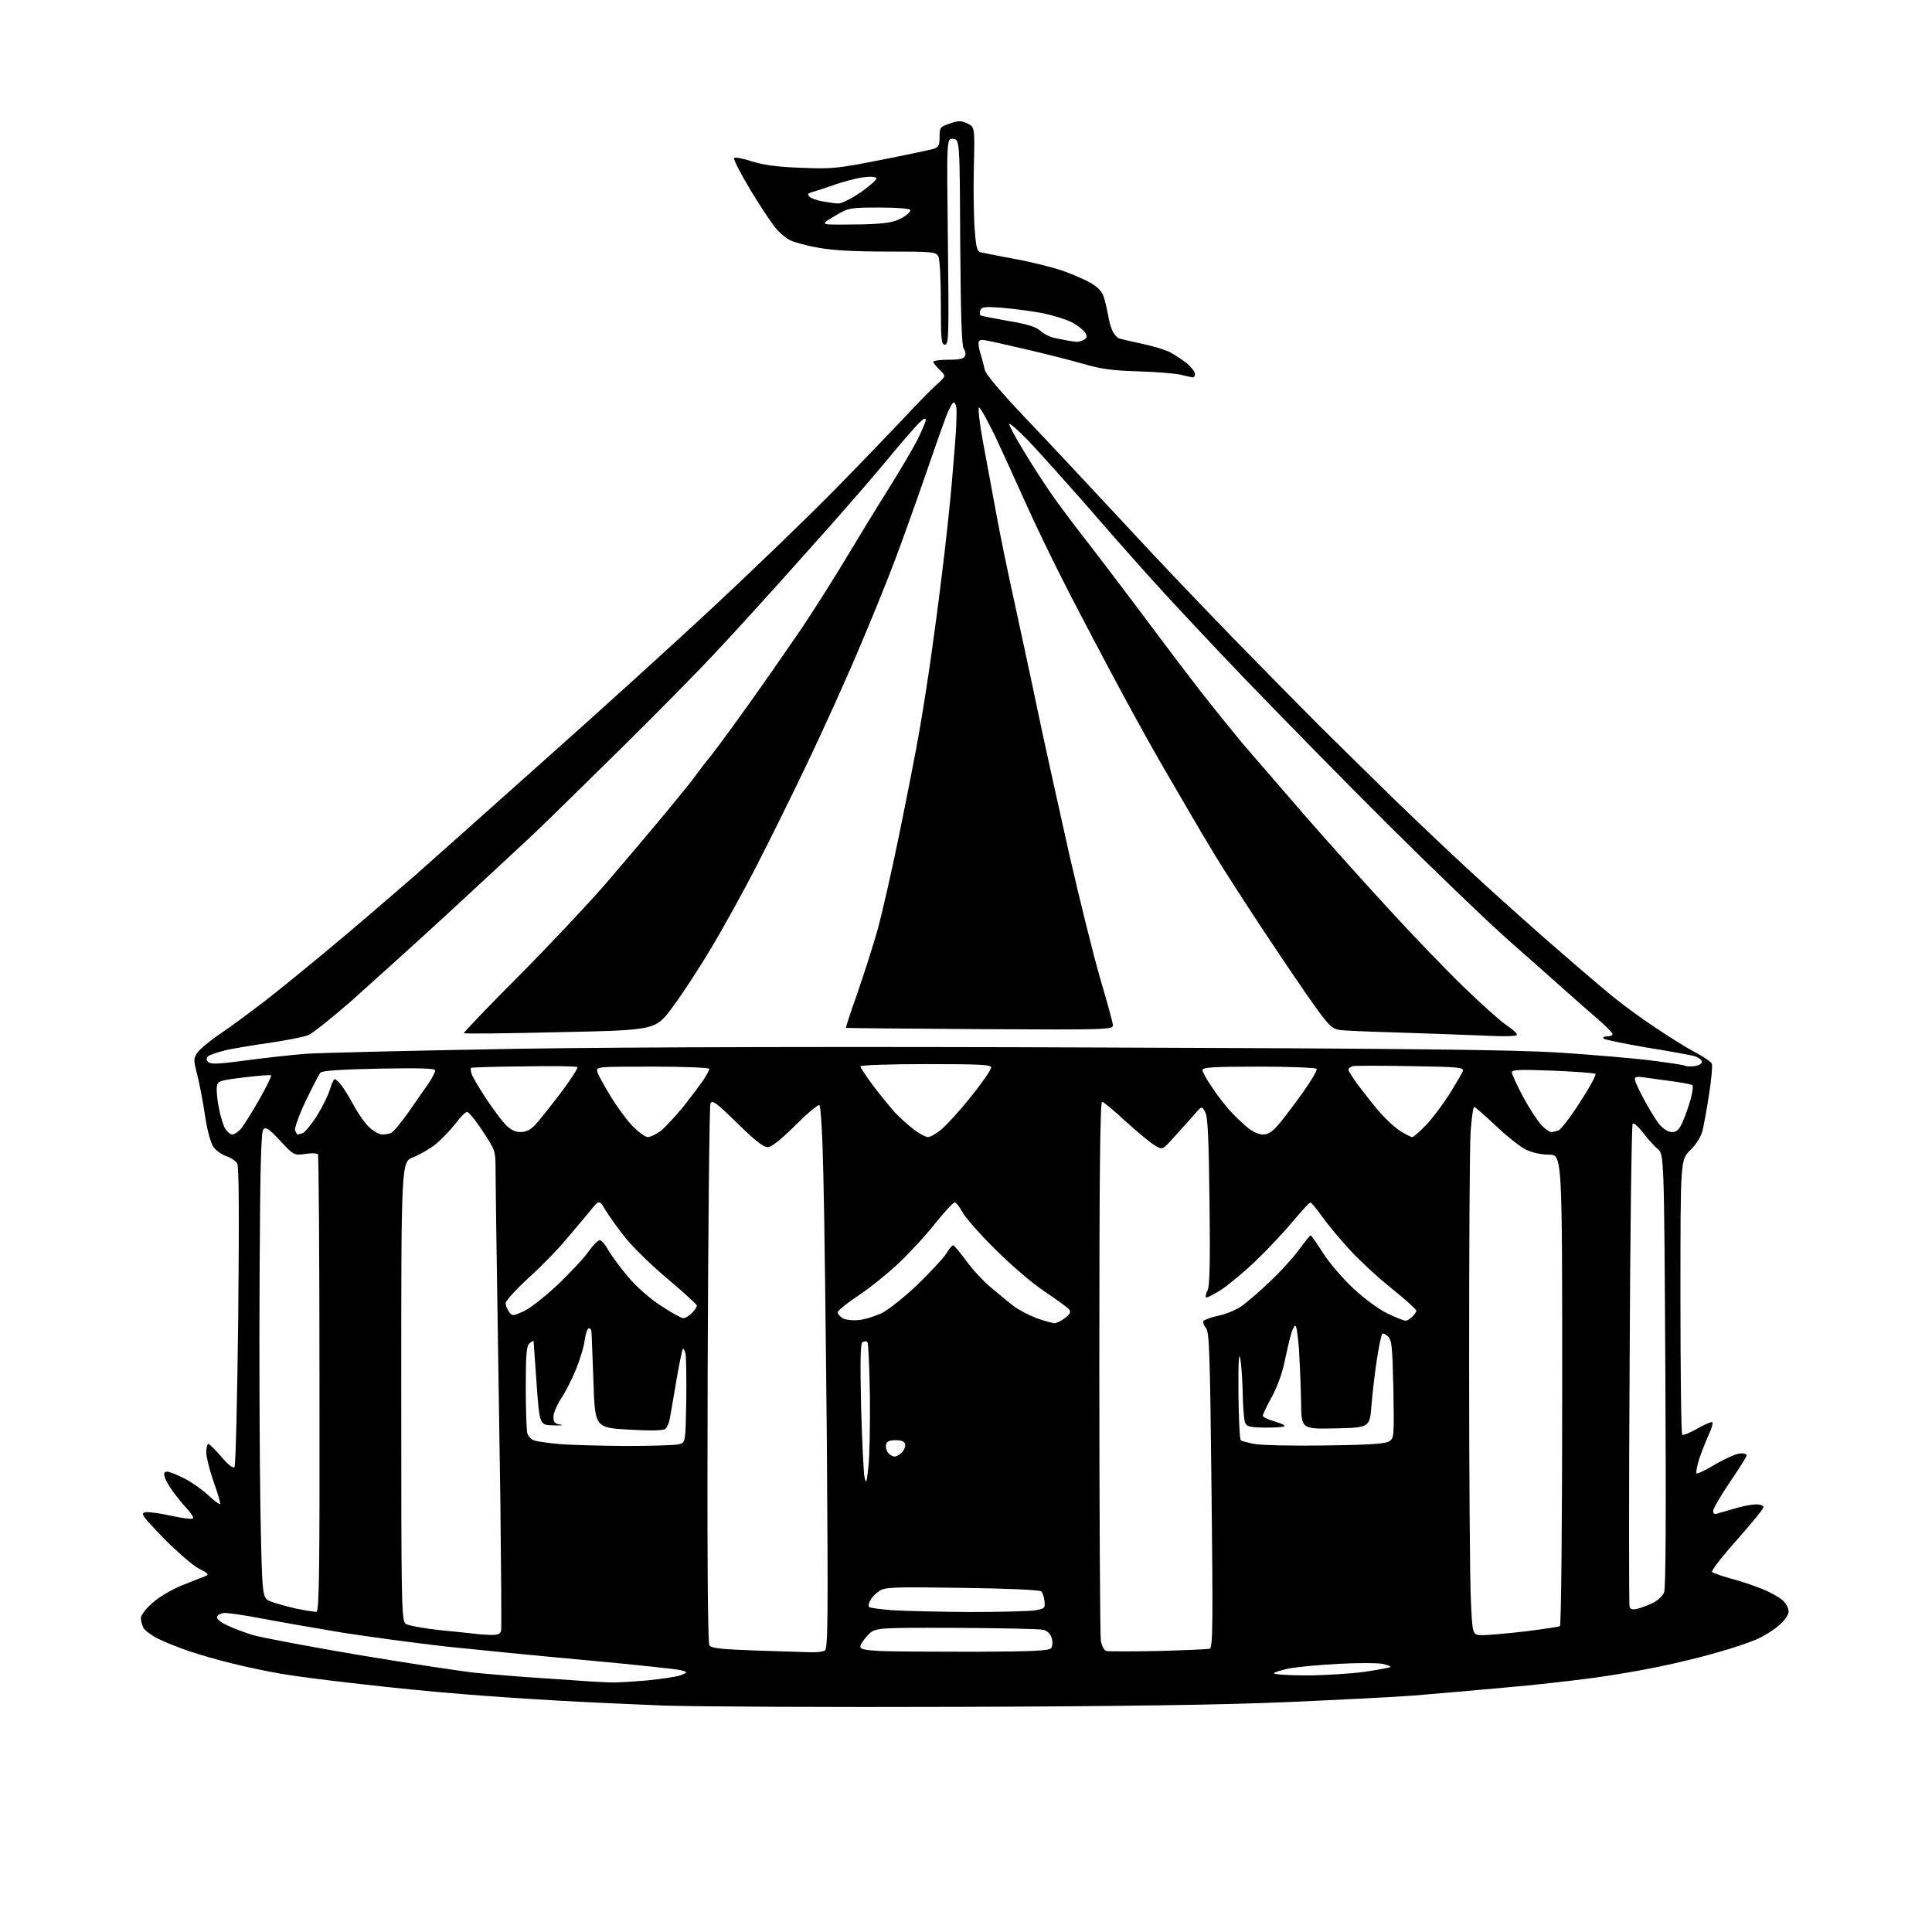 <?xml version="1.0" encoding="UTF-8" standalone="no"?>
<svg 
  version="1.1" 
  xmlns="http://www.w3.org/2000/svg" 
  xmlns:xlink="http://www.w3.org/1999/xlink" 
  xmlns:svg="http://www.w3.org/2000/svg"
  xmlns:rdf="http://www.w3.org/1999/02/22-rdf-syntax-ns#"
  xmlns:cc="http://creativecommons.org/ns#"
  xmlns:dc="http://purl.org/dc/elements/1.1/"
  viewBox="0 0 768 768"
  width="768"
  height="768"
>
<style>svg {background-color: white; }</style>"
<path stroke="none" fill="black" fill-rule="evenodd" d="M381.5,678.5C329.8,678.7 276.9,678.4 264.0,678.0C251.1,677.5 231.9,676.6 221.5,676.0C211.1,675.4 193.9,674.3 183.5,673.4C173.1,672.6 154.8,670.8 143.0,669.4C131.2,668.1 117.2,666.3 112.0,665.4C106.8,664.5 98.0,662.7 92.5,661.3C87.0,660.0 79.1,657.7 75.0,656.3C70.9,654.9 65.4,652.7 62.8,651.4C60.2,650.1 57.6,648.1 57.0,647.1C56.5,646.0 56.0,644.2 56.0,643.2C56.0,642.1 58.0,639.4 60.6,637.2C63.1,634.9 68.4,631.8 72.3,630.2C76.3,628.6 80.4,627.0 81.5,626.6C83.2,625.9 82.9,625.5 79.0,623.5C76.5,622.2 70.3,616.8 65.0,611.4C56.2,602.3 55.7,601.5 58.0,601.1C59.4,601.0 64.0,601.6 68.3,602.6C72.5,603.5 76.3,604.0 76.7,603.6C77.1,603.3 76.0,601.5 74.3,599.7C72.7,598.0 70.2,594.9 68.8,593.0C67.4,591.1 65.9,588.5 65.5,587.2C65.0,585.6 65.3,585.0 66.5,585.0C67.3,585.0 70.3,586.2 73.1,587.6C75.9,589.0 80.2,592.0 82.6,594.2C85.0,596.5 87.2,598.1 87.5,597.9C87.7,597.6 86.6,593.6 84.9,589.0C83.3,584.4 82.0,579.1 82.0,577.3C82.0,575.5 82.4,574.0 82.8,574.0C83.3,574.0 85.6,576.3 88.0,579.1C90.5,582.1 92.6,583.8 93.2,583.2C93.7,582.7 94.3,556.4 94.7,523.4C95.1,483.3 95.0,463.8 94.3,462.5C93.7,461.5 91.8,460.2 90.0,459.6C88.2,459.0 85.9,457.4 84.9,456.0C83.8,454.5 82.4,449.5 81.5,443.5C80.7,438.0 79.3,430.7 78.4,427.2C76.9,421.5 76.9,420.8 78.4,418.5C79.3,417.2 83.3,413.8 87.3,411.1C91.4,408.4 100.0,402.0 106.6,396.9C113.1,391.8 126.8,380.6 137.0,372.0C147.2,363.4 159.8,352.5 165.1,347.9C170.3,343.3 193.0,323.1 215.5,303.0C238.1,282.9 269.1,254.8 284.5,240.4C299.9,226.0 321.1,205.6 331.6,194.9C342.1,184.2 354.6,171.2 359.5,166.0C364.3,160.8 370.1,154.9 372.2,153.0C376.1,149.5 376.1,149.5 373.6,147.1C372.2,145.7 371.0,144.3 371.0,143.8C371.0,143.4 373.7,143.0 377.0,143.0C381.5,143.0 383.2,142.6 383.6,141.5C384.0,140.7 383.7,139.4 383.1,138.6C382.3,137.6 381.9,125.3 381.7,96.4C381.5,55.5 381.5,55.5 378.9,55.2C376.3,54.9 376.3,54.9 376.8,95.9C377.2,133.6 377.2,137.0 375.6,137.0C374.2,137.0 374.0,135.1 374.0,120.4C374.0,110.9 373.6,103.0 373.0,101.9C372.0,100.1 370.7,100.0 352.6,100.0C339.1,100.0 330.7,99.5 324.9,98.4C320.3,97.6 315.5,96.2 314.1,95.5C312.6,94.8 310.3,92.9 308.9,91.3C307.4,89.8 302.8,82.9 298.6,76.0C294.5,69.2 291.4,63.2 291.8,62.8C292.2,62.4 295.5,63.0 299.0,64.2C303.7,65.6 309.2,66.4 318.5,66.7C330.6,67.2 332.9,67.0 350.0,63.6C360.2,61.6 369.6,59.6 371.0,59.2C373.1,58.6 373.5,57.8 373.5,54.5C373.5,50.7 373.7,50.4 377.6,49.1C381.0,47.9 382.0,47.9 384.6,49.1C387.5,50.5 387.5,50.5 387.1,67.1C386.9,76.1 387.1,87.3 387.5,91.8C388.1,99.1 388.4,100.1 390.4,100.4C391.5,100.7 397.5,101.8 403.7,103.0C409.8,104.1 418.1,106.2 422.1,107.5C426.0,108.9 431.2,111.1 433.6,112.5C436.5,114.2 438.2,116.0 438.8,118.2C439.4,120.0 440.1,123.2 440.5,125.3C440.8,127.5 441.6,130.2 442.2,131.5C442.8,132.8 443.9,134.1 444.8,134.5C445.6,134.8 449.7,135.7 453.8,136.6C458.0,137.5 463.1,139.0 465.1,140.0C467.1,141.1 470.1,143.1 471.9,144.5C473.6,146.0 475.0,147.8 475.0,148.6C475.0,149.4 474.7,150.0 474.2,150.0C473.8,150.0 471.5,149.5 469.1,148.9C466.6,148.4 459.0,147.8 452.1,147.6C442.1,147.3 437.6,146.7 430.5,144.6C425.6,143.2 415.4,140.6 408.0,138.9C400.6,137.2 393.3,135.5 391.8,135.3C389.6,134.9 389.0,135.2 389.0,136.6C389.0,137.6 389.4,139.7 390.0,141.4C390.5,143.1 391.2,145.7 391.5,147.1C391.8,148.7 397.9,155.9 407.1,165.6C415.5,174.4 432.9,193.0 445.9,207.0C458.8,221.0 479.4,242.6 491.5,255.0C503.6,267.4 518.4,282.4 524.5,288.5C530.5,294.5 544.1,307.8 554.5,318.0C565.0,328.2 580.7,343.0 589.5,351.0C598.3,359.0 612.1,371.4 620.3,378.4C628.4,385.5 638.1,393.7 641.8,396.7C645.5,399.7 653.0,405.2 658.5,408.8C664.0,412.5 671.1,416.9 674.2,418.5C677.4,420.2 680.2,422.1 680.5,422.9C680.8,423.7 680.3,429.1 679.4,434.9C678.5,440.7 677.3,447.3 676.8,449.4C676.2,451.8 674.3,454.9 671.9,457.2C668.0,461.1 668.0,461.1 668.0,515.4C668.0,545.2 668.3,570.0 668.7,570.3C669.0,570.7 671.7,569.6 674.7,567.9C677.7,566.2 680.4,565.0 680.7,565.4C681.0,565.7 680.4,567.9 679.3,570.2C678.2,572.6 676.5,576.9 675.5,579.8C674.6,582.7 674.1,585.4 674.4,585.7C674.7,586.0 678.0,584.4 681.7,582.2C685.4,580.0 689.9,578.0 691.5,577.8C693.3,577.6 694.4,578.0 694.3,578.6C694.2,579.3 691.1,584.1 687.5,589.4C683.9,594.7 681.0,599.8 681.0,600.6C681.0,601.8 681.6,602.1 683.2,601.5C684.5,601.1 687.7,600.2 690.5,599.4C693.2,598.6 696.7,598.0 698.2,598.0C699.7,598.0 701.0,598.5 701.0,599.1C701.0,599.8 696.2,605.6 690.4,612.2C684.5,618.8 680.1,624.5 680.6,624.9C681.1,625.3 684.4,626.5 688.0,627.5C691.6,628.4 697.2,630.3 700.4,631.6C703.7,632.9 707.4,635.0 708.7,636.2C710.0,637.4 711.0,639.3 711.0,640.6C711.0,641.9 709.5,644.1 707.3,646.0C705.3,647.8 701.2,650.4 698.2,651.7C695.2,653.0 688.1,655.4 682.2,657.0C676.4,658.7 666.5,661.1 660.1,662.4C653.7,663.8 642.0,665.8 634.0,666.9C626.0,668.0 609.6,669.9 597.5,670.9C585.4,672.0 569.4,673.4 562.0,674.0C554.6,674.6 532.1,675.7 512.0,676.6C487.1,677.7 445.5,678.3 381.5,678.5zM242.5,668.8C244.7,668.9 251.3,668.5 257.2,668.0C263.1,667.4 269.2,666.5 270.7,665.9C273.5,664.7 273.5,664.7 270.5,663.9C268.9,663.5 252.2,661.7 233.5,660.0C214.8,658.3 189.4,655.8 177.1,654.5C164.8,653.1 146.4,650.6 136.1,649.0C125.9,647.3 111.5,644.8 104.2,643.4C96.9,642.0 89.9,641.0 88.8,641.2C87.6,641.4 86.5,642.0 86.3,642.7C86.0,643.4 87.6,644.8 89.7,645.8C91.8,646.9 96.5,648.7 100.3,649.9C104.0,651.0 123.3,654.6 143.3,658.0C163.2,661.3 183.6,664.4 188.5,664.9C193.4,665.4 204.9,666.4 214.0,667.0C223.1,667.6 232.3,668.2 234.5,668.4C236.7,668.5 240.3,668.7 242.5,668.8zM519.2,666.0C526.5,666.0 536.9,665.3 542.3,664.6C547.7,663.8 552.4,662.9 552.7,662.7C553.0,662.4 551.5,661.8 549.5,661.4C547.4,661.0 539.6,661.0 532.1,661.4C524.6,661.8 515.9,662.6 512.7,663.2C509.5,663.8 506.7,664.7 506.4,665.1C506.1,665.6 511.9,666.0 519.2,666.0zM322.0,656.8C324.5,656.9 327.1,656.6 327.9,656.1C329.1,655.3 329.2,643.3 328.7,574.8C328.3,530.7 327.7,482.2 327.3,467.2C327.0,452.0 326.3,439.7 325.7,439.3C325.2,439.0 320.9,442.6 316.1,447.4C310.1,453.3 306.7,456.0 305.1,456.0C303.4,456.0 299.8,453.1 293.0,446.4C284.7,438.3 283.1,437.1 282.4,438.7C282.0,439.7 281.5,488.2 281.3,546.5C281.1,613.9 281.3,653.0 282.0,654.0C282.7,655.2 286.4,655.6 300.2,656.1C309.7,656.4 319.5,656.7 322.0,656.8zM387.3,656.6C411.3,656.5 417.2,656.2 417.9,655.1C418.4,654.4 418.5,652.6 418.1,651.2C417.6,649.6 416.4,648.3 414.9,647.9C413.6,647.5 397.9,647.2 380.2,647.1C347.8,647.0 347.8,647.0 344.9,650.1C343.3,651.8 342.0,653.8 342.0,654.6C342.0,655.6 344.1,656.0 349.8,656.3C354.0,656.5 370.9,656.6 387.3,656.6zM460.5,656.3C470.9,656.0 480.1,655.6 480.9,655.4C482.1,655.0 482.2,645.8 481.6,592.3C481.0,537.4 480.7,529.4 479.4,527.9C478.5,526.9 478.1,525.7 478.4,525.1C478.8,524.6 481.5,523.6 484.4,523.0C487.4,522.4 491.6,520.6 493.7,519.1C495.8,517.6 500.9,513.2 505.0,509.3C509.1,505.4 514.3,499.7 516.5,496.6C518.7,493.6 520.7,491.1 521.0,491.1C521.3,491.1 523.5,494.3 526.0,498.2C528.5,502.1 533.9,508.4 538.0,512.2C542.3,516.2 548.1,520.5 551.5,522.1C554.8,523.7 558.0,525.0 558.7,525.0C559.3,525.0 560.6,524.3 561.4,523.4C562.3,522.6 563.0,521.5 563.0,521.0C563.0,520.5 558.8,516.7 553.6,512.5C548.4,508.4 540.9,501.5 536.9,497.2C533.0,493.0 527.9,486.9 525.7,483.8C523.4,480.6 521.3,478.0 520.9,478.0C520.5,478.0 517.5,481.3 514.2,485.2C510.9,489.2 504.4,496.2 499.7,500.7C495.1,505.2 488.7,510.5 485.6,512.6C482.5,514.6 479.7,516.0 479.4,515.7C479.1,515.4 479.4,514.2 480.0,513.0C480.9,511.4 481.1,501.8 480.8,477.6C480.5,452.0 480.1,443.9 479.1,442.1C477.7,439.6 477.7,439.6 474.7,443.1C473.1,445.0 469.5,448.9 466.9,451.8C462.1,457.2 462.1,457.2 459.0,455.3C457.3,454.3 452.2,450.0 447.5,445.8C442.9,441.5 438.7,438.0 438.1,438.0C437.3,438.0 437.0,468.1 437.0,543.2C437.0,601.1 437.3,650.2 437.6,652.2C438.0,654.4 438.9,656.1 439.9,656.3C440.8,656.5 450.1,656.5 460.5,656.3zM194.6,649.9C197.8,650.0 198.9,649.6 199.2,648.2C199.4,647.3 199.2,624.0 198.9,596.5C198.5,569.0 197.9,530.3 197.6,510.5C197.3,490.7 197.0,470.7 197.0,466.0C197.0,457.4 197.0,457.4 191.9,449.7C189.2,445.5 186.3,442.0 185.7,442.0C185.0,442.0 183.0,444.1 181.1,446.6C179.2,449.1 175.7,452.7 173.4,454.7C171.0,456.6 166.9,459.0 164.3,460.0C159.5,461.8 159.5,461.8 159.5,553.0C159.5,639.3 159.6,644.2 161.3,645.5C162.3,646.2 168.3,647.3 174.8,648.0C181.2,648.6 187.4,649.3 188.5,649.4C189.6,649.6 192.4,649.8 194.6,649.9zM589.4,650.0C591.7,650.0 599.3,649.3 606.4,648.5C613.5,647.6 619.7,646.7 620.1,646.4C620.6,646.1 621.0,603.8 621.0,552.4C621.0,459.0 621.0,459.0 615.8,459.0C612.6,459.0 609.1,458.2 606.6,457.0C604.3,455.9 598.9,451.6 594.6,447.5C590.2,443.4 586.4,440.0 586.0,440.0C585.6,440.0 585.0,444.4 584.6,449.8C584.2,455.3 584.0,496.3 584.0,541.1C584.0,585.9 584.3,628.7 584.7,636.2C585.3,650.0 585.3,650.0 589.4,650.0zM125.8,640.7C126.9,640.5 127.1,624.5 127.0,550.1C127.0,500.4 126.7,459.3 126.4,458.9C126.1,458.4 123.9,458.3 121.4,458.7C116.9,459.3 116.8,459.3 111.4,453.5C107.1,448.8 105.7,447.9 104.7,448.9C103.8,449.8 103.4,463.2 103.2,506.3C103.0,537.2 103.2,578.9 103.5,598.9C104.2,635.2 104.2,635.2 107.4,636.5C109.2,637.3 113.7,638.5 117.5,639.4C121.4,640.2 125.1,640.8 125.8,640.7zM385.0,640.8C396.8,640.8 408.5,640.5 411.0,640.2C415.3,639.5 415.5,639.3 415.2,636.5C415.0,634.8 414.5,633.1 413.9,632.6C413.4,632.0 399.4,631.4 382.5,631.2C355.5,630.8 351.8,630.9 349.6,632.4C348.2,633.3 346.6,634.9 346.0,636.1C345.3,637.2 345.1,638.5 345.5,638.8C345.8,639.2 350.0,639.7 354.8,640.1C359.6,640.4 373.2,640.7 385.0,640.8zM650.9,639.5C652.3,639.2 655.1,638.1 657.0,637.2C658.9,636.3 661.0,634.4 661.5,633.0C662.2,631.4 662.3,600.7 662.0,544.7C661.5,458.8 661.5,458.8 658.9,456.7C657.5,455.5 654.9,452.6 653.1,450.2C651.2,447.8 649.4,446.2 649.0,446.7C648.6,447.1 648.0,490.2 647.8,542.5C647.5,594.8 647.5,638.1 647.8,638.8C648.1,639.7 649.1,640.0 650.9,639.5zM345.2,583.0C345.7,578.9 345.9,566.2 345.8,554.8C345.6,543.5 345.2,533.9 344.8,533.5C344.4,533.1 343.6,533.1 342.9,533.5C342.0,534.1 341.9,540.3 342.3,559.4C342.7,573.2 343.3,585.9 343.7,587.5C344.3,590.0 344.6,589.2 345.2,583.0zM355.6,579.0C356.3,579.0 357.6,578.3 358.5,577.4C359.4,576.5 360.0,575.0 359.8,574.1C359.6,573.0 358.4,572.5 356.0,572.5C353.5,572.5 352.4,573.0 352.2,574.3C352.0,575.3 352.4,576.7 353.0,577.5C353.7,578.3 354.8,579.0 355.6,579.0zM248.5,574.8C258.9,574.8 268.6,574.5 270.0,574.1C272.5,573.4 272.5,573.4 272.8,557.0C272.9,547.9 272.8,539.4 272.5,538.1C272.2,536.8 271.7,536.0 271.4,536.2C271.2,536.5 270.0,542.1 268.9,548.6C267.8,555.2 266.6,562.0 266.3,563.7C266.0,565.5 265.2,567.4 264.5,568.0C263.6,568.7 258.8,568.8 249.9,568.3C236.5,567.5 236.5,567.5 235.9,549.0C235.5,538.8 235.2,529.9 235.1,529.2C235.1,528.6 234.6,528.0 234.1,528.0C233.5,528.0 232.8,530.1 232.4,532.8C232.1,535.4 230.5,540.6 228.9,544.5C227.3,548.4 224.7,553.5 223.0,556.0C221.4,558.5 220.0,561.7 220.0,563.2C220.0,565.3 220.5,566.0 222.8,566.3C224.3,566.6 223.0,566.7 220.0,566.6C214.5,566.5 214.5,566.5 213.3,550.0C212.7,540.9 212.1,533.3 212.1,533.1C212.0,532.9 211.3,533.3 210.5,534.0C209.3,535.0 209.0,538.2 209.0,551.4C209.0,560.2 209.3,568.5 209.6,569.7C209.9,570.9 211.2,572.2 212.3,572.6C213.5,573.0 217.8,573.6 222.0,574.0C226.1,574.4 238.1,574.7 248.5,574.8zM526.5,574.6C542.6,574.4 550.2,574.0 551.9,573.1C554.2,571.8 554.2,571.8 553.9,552.4C553.5,535.7 553.3,532.8 551.8,531.3C550.8,530.4 549.8,529.9 549.5,530.2C549.1,530.5 548.2,534.9 547.4,540.0C546.6,545.1 545.6,553.4 545.2,558.4C544.5,567.5 544.5,567.5 530.9,567.8C517.3,568.1 517.3,568.1 517.2,557.3C517.1,551.3 516.7,542.1 516.4,536.8C516.0,531.4 515.4,527.0 514.9,527.0C514.5,527.0 513.6,528.7 513.1,530.8C512.5,532.8 511.4,537.8 510.5,541.9C509.7,546.0 507.4,552.0 505.5,555.4C503.6,558.9 502.0,562.2 502.0,562.7C502.0,563.3 504.0,564.3 506.5,565.0C508.9,565.7 510.8,566.5 510.6,566.9C510.3,567.3 506.9,567.5 502.9,567.5C496.7,567.4 495.5,567.1 494.9,565.4C494.5,564.4 494.1,559.2 494.0,554.0C493.9,548.8 493.5,542.5 493.0,540.0C492.5,537.0 492.2,541.5 492.3,553.7C492.4,563.7 492.8,572.1 493.2,572.5C493.5,572.8 496.0,573.5 498.7,574.0C501.3,574.5 513.9,574.8 526.5,574.6zM419.1,526.0C420.0,526.0 421.9,525.1 423.4,523.9C425.5,522.3 425.8,521.5 424.9,520.4C424.3,519.7 419.9,516.5 415.1,513.3C410.2,510.0 401.9,502.9 395.5,496.5C389.4,490.5 383.6,483.8 382.5,481.7C381.4,479.7 380.1,478.0 379.5,478.0C378.9,478.0 375.6,481.6 372.1,485.9C368.7,490.3 362.2,497.4 357.7,501.7C353.2,506.0 345.8,512.0 341.2,515.0C336.7,518.0 333.0,521.0 333.0,521.7C333.0,522.4 334.0,523.4 335.1,524.1C336.3,524.7 339.2,525.0 341.6,524.7C343.9,524.5 347.9,523.2 350.5,522.0C353.1,520.7 359.4,515.7 364.6,510.8C369.7,505.8 374.9,500.3 376.1,498.4C377.2,496.5 378.5,495.0 378.9,495.0C379.2,495.0 381.5,497.7 383.9,500.9C386.2,504.2 390.7,509.1 393.8,511.7C397.0,514.4 401.1,517.8 403.1,519.3C405.1,520.8 409.2,522.9 412.1,524.0C415.1,525.1 418.2,525.9 419.1,526.0zM271.6,524.0C272.4,524.0 273.9,523.1 275.0,522.0C276.1,520.9 277.0,519.6 277.0,519.0C277.0,518.5 271.9,513.9 265.8,508.7C259.6,503.6 252.0,496.2 248.9,492.4C245.8,488.6 242.2,483.5 240.8,481.2C238.2,476.8 238.2,476.8 234.4,481.6C232.2,484.2 227.9,489.3 224.8,493.0C221.7,496.7 215.1,503.5 210.1,508.0C205.1,512.6 201.0,517.1 201.0,518.0C201.0,518.9 201.6,520.4 202.3,521.4C203.6,523.2 203.8,523.2 208.1,521.3C210.6,520.2 216.7,515.4 221.9,510.5C227.0,505.6 232.5,499.7 234.1,497.3C235.8,494.9 237.7,493.0 238.4,493.0C239.1,493.0 240.7,494.8 241.9,497.1C243.2,499.3 246.7,504.1 249.8,507.7C253.1,511.6 258.4,516.3 262.8,519.1C266.9,521.8 270.9,524.0 271.6,524.0zM257.5,452.0C258.5,452.0 260.8,450.9 262.7,449.5C264.5,448.1 268.4,443.8 271.5,440.1C274.5,436.3 278.1,431.5 279.5,429.5C280.9,427.4 282.0,425.3 282.0,424.9C282.0,424.4 271.8,424.0 259.4,424.0C236.9,424.0 236.9,424.0 237.5,426.2C237.9,427.5 240.3,431.8 242.8,435.9C245.3,440.0 249.2,445.3 251.5,447.7C253.8,450.0 256.5,452.0 257.5,452.0zM368.9,452.0C369.8,452.0 372.3,450.6 374.4,448.8C376.5,447.0 381.8,441.2 386.1,435.8C390.5,430.3 394.0,425.2 394.0,424.4C394.0,423.2 390.0,423.0 368.0,423.0C353.7,423.0 342.0,423.4 342.0,423.9C342.0,424.3 344.3,427.8 347.1,431.6C350.0,435.4 353.9,440.2 355.9,442.4C357.9,444.5 361.3,447.5 363.4,449.1C365.5,450.7 368.0,452.0 368.9,452.0zM561.4,452.0C561.9,452.0 564.4,449.8 566.9,447.2C569.4,444.6 573.6,439.0 576.2,434.9C578.8,430.7 581.2,426.6 581.5,425.8C582.1,424.3 579.8,424.1 560.8,423.8C549.1,423.6 538.7,423.6 537.8,423.8C536.8,424.1 536.0,424.7 536.0,425.2C536.0,425.7 537.9,428.7 540.2,431.8C542.6,434.9 546.4,439.8 548.8,442.5C551.2,445.2 554.8,448.5 556.8,449.7C558.9,451.0 560.9,452.0 561.4,452.0zM92.3,451.0C93.1,451.0 94.6,450.0 95.7,448.8C96.8,447.5 100.1,442.3 103.0,437.2C105.9,432.1 108.0,427.7 107.8,427.5C107.5,427.2 102.6,427.6 96.9,428.3C87.1,429.5 86.5,429.7 86.2,432.0C86.0,433.3 86.3,437.1 87.0,440.4C87.6,443.8 88.8,447.5 89.6,448.8C90.4,450.0 91.6,451.0 92.3,451.0zM118.4,451.0C118.6,451.0 119.5,450.7 120.4,450.4C121.2,450.1 123.7,447.1 125.9,443.7C128.0,440.3 130.4,435.6 131.1,433.2C131.8,430.9 132.6,429.0 133.0,429.0C133.4,429.0 134.4,429.8 135.2,430.8C136.1,431.7 138.5,435.5 140.5,439.2C142.5,442.9 145.5,447.1 147.2,448.5C148.8,449.9 151.0,451.0 152.0,451.0C153.0,451.0 154.6,450.7 155.4,450.4C156.3,450.1 159.4,446.3 162.4,442.1C165.3,437.9 168.9,432.7 170.4,430.6C171.8,428.5 173.0,426.2 173.0,425.5C173.0,424.7 167.4,424.5 150.8,424.8C135.8,425.1 128.1,425.6 127.4,426.4C126.8,427.0 124.2,432.1 121.5,437.7C118.8,443.4 117.0,448.5 117.3,449.4C117.7,450.3 118.1,451.0 118.4,451.0zM502.0,451.0C504.2,451.0 505.8,449.9 508.6,446.6C510.6,444.2 514.9,438.5 518.1,434.0C521.3,429.5 523.7,425.4 523.4,424.9C523.1,424.4 512.8,424.0 500.4,424.0C482.1,424.0 478.0,424.3 478.0,425.4C478.0,426.1 479.7,429.2 481.8,432.2C483.8,435.3 487.1,439.5 489.0,441.6C491.0,443.8 494.1,446.7 495.9,448.2C497.8,449.8 500.4,451.0 502.0,451.0zM206.9,450.0C209.1,450.0 210.9,449.1 212.7,447.2C214.1,445.7 218.6,440.1 222.7,434.7C226.8,429.3 229.9,424.5 229.5,424.2C229.1,423.8 219.5,423.7 208.2,423.9C196.8,424.0 187.3,424.3 187.2,424.5C187.0,424.7 187.1,425.8 187.5,426.9C187.8,428.0 190.3,432.2 192.9,436.2C195.5,440.2 199.1,445.0 200.7,446.8C202.9,449.1 204.7,450.0 206.9,450.0zM616.6,450.0C617.3,450.0 618.6,449.7 619.6,449.3C620.5,449.0 624.4,443.9 628.1,438.1C631.9,432.3 634.6,427.3 634.2,426.9C633.8,426.5 626.2,426.0 617.2,425.6C603.9,425.1 601.0,425.2 601.0,426.3C601.0,427.0 603.0,431.4 605.5,436.1C608.0,440.7 611.3,445.7 612.7,447.2C614.2,448.8 615.9,450.0 616.6,450.0zM664.6,450.0C666.6,450.0 667.5,449.1 669.0,445.7C670.0,443.4 671.4,439.4 672.1,436.8C672.8,434.2 673.1,431.8 672.8,431.4C672.4,431.1 669.1,430.4 665.3,429.9C661.6,429.4 656.3,428.7 653.7,428.3C648.8,427.7 648.8,427.7 652.8,435.7C655.1,440.1 658.1,445.1 659.5,446.8C661.2,448.8 663.1,450.0 664.6,450.0zM673.5,423.8C675.3,423.6 676.5,422.9 676.5,422.1C676.5,421.3 675.1,420.3 673.5,419.8C671.9,419.4 663.3,417.8 654.5,416.4C645.7,414.9 638.1,413.3 637.5,412.9C637.0,412.4 637.5,412.0 638.8,412.0C640.0,412.0 641.0,411.6 641.0,411.1C641.0,410.5 638.2,407.7 634.8,404.8C631.4,401.9 625.9,397.0 622.5,394.0C619.2,391.0 609.2,382.2 600.5,374.5C591.7,366.8 569.7,345.6 551.5,327.5C533.3,309.4 507.7,283.2 494.5,269.5C481.3,255.7 464.4,237.7 457.0,229.4C449.6,221.2 437.3,207.2 429.7,198.4C422.0,189.7 412.6,179.2 408.8,175.2C404.9,171.2 401.5,168.2 401.2,168.5C400.9,168.7 403.3,173.3 406.6,178.7C409.8,184.1 415.1,192.3 418.4,197.0C421.7,201.7 428.4,210.6 433.3,216.8C438.1,223.0 448.0,236.1 455.3,245.8C462.5,255.5 472.5,268.7 477.4,275.0C482.3,281.3 489.8,290.5 493.9,295.5C498.1,300.4 509.6,313.7 519.4,325.0C529.3,336.3 544.4,353.1 553.1,362.5C561.7,371.9 574.5,385.2 581.6,392.1C588.7,399.0 596.4,405.9 598.8,407.5C601.1,409.0 603.0,410.7 603.0,411.3C603.0,412.0 598.1,412.1 588.2,411.6C580.1,411.3 565.0,410.7 554.5,410.4C544.0,410.1 534.1,409.7 532.3,409.4C529.6,409.0 528.1,407.5 523.2,400.7C519.9,396.2 511.0,383.1 503.3,371.5C495.6,359.9 486.5,345.8 483.0,340.0C479.5,334.2 475.2,327.0 473.5,324.0C471.7,321.0 467.2,313.1 463.3,306.5C459.4,299.9 451.8,286.2 446.3,276.0C440.8,265.8 431.3,247.8 425.2,236.0C419.1,224.2 411.2,207.8 407.5,199.5C403.8,191.2 398.4,179.4 395.5,173.2C392.5,167.1 389.7,162.0 389.2,162.0C388.7,162.0 389.3,167.7 390.6,174.8C391.9,181.8 394.3,194.7 395.9,203.5C397.5,212.3 400.9,228.9 403.5,240.5C406.0,252.1 410.1,270.9 412.5,282.5C414.9,294.1 420.5,319.2 424.8,338.5C429.2,357.8 434.9,380.7 437.5,389.5C440.1,398.3 442.3,406.4 442.4,407.4C442.5,409.3 441.3,409.4 389.5,409.1C360.4,408.9 336.4,408.7 336.3,408.6C336.1,408.5 338.3,401.9 341.1,394.0C343.8,386.1 347.4,374.9 349.0,369.1C350.6,363.2 354.4,346.6 357.4,332.0C360.4,317.4 364.0,299.0 365.4,291.0C366.8,283.0 368.8,270.2 369.9,262.5C371.0,254.8 373.1,239.5 374.4,228.5C375.8,217.5 377.6,200.8 378.4,191.5C379.2,182.2 380.0,172.2 380.1,169.5C380.2,166.8 380.3,163.5 380.2,162.2C380.1,161.0 379.6,160.0 379.1,160.0C378.6,160.0 377.2,162.6 376.0,165.8C374.8,168.9 371.2,179.2 368.0,188.5C364.8,197.8 359.4,212.9 356.0,222.0C352.6,231.1 345.8,247.8 340.9,259.2C336.1,270.6 327.1,290.4 321.0,303.2C314.9,316.0 305.7,334.6 300.6,344.5C295.5,354.4 287.4,369.1 282.5,377.2C277.7,385.3 270.7,395.9 267.1,400.7C260.5,409.5 260.5,409.5 222.6,410.3C201.8,410.8 184.6,411.0 184.4,410.7C184.2,410.5 194.0,400.2 206.3,387.9C218.5,375.6 233.9,359.2 240.5,351.6C247.1,343.9 257.4,331.8 263.3,324.7C269.2,317.6 275.1,310.3 276.3,308.6C277.5,306.9 280.3,303.2 282.7,300.3C285.0,297.4 291.9,288.0 298.1,279.3C304.3,270.6 313.6,257.2 318.8,249.6C323.9,241.9 331.8,229.5 336.2,222.1C340.7,214.6 348.0,202.6 352.6,195.3C357.2,188.0 362.5,179.0 364.5,175.2C366.4,171.4 368.0,167.7 368.0,167.0C368.0,166.1 367.3,166.3 365.9,167.6C364.7,168.6 358.4,175.8 352.0,183.6C345.5,191.4 335.7,202.6 330.3,208.7C324.9,214.7 315.1,225.7 308.5,233.1C301.9,240.4 291.3,252.1 284.8,259.0C278.4,265.9 261.6,283.0 247.3,297.1C233.1,311.1 217.0,326.9 211.5,332.1C206.0,337.3 190.5,351.6 177.1,364.0C163.6,376.4 146.5,391.8 139.1,398.4C131.6,404.9 124.2,410.8 122.5,411.5C120.8,412.2 114.1,413.5 107.5,414.5C100.9,415.4 92.8,416.8 89.6,417.5C86.4,418.3 83.2,419.4 82.7,419.9C81.9,420.7 82.0,421.4 82.8,422.2C83.7,423.1 87.0,423.0 97.2,421.6C104.5,420.6 115.5,419.4 121.5,418.9C127.5,418.5 165.6,417.6 206.0,416.9C251.8,416.2 338.9,416.0 437.5,416.4C561.0,416.8 600.8,417.3 619.7,418.4C633.1,419.3 649.7,420.7 656.7,421.6C663.8,422.5 669.7,423.4 670.0,423.7C670.2,423.9 671.8,424.0 673.5,423.8zM428.0,135.9C428.8,135.9 430.2,135.5 431.0,135.0C432.2,134.3 432.2,133.6 431.4,132.3C430.8,131.3 428.6,129.5 426.4,128.3C424.3,127.1 419.1,125.5 415.0,124.6C410.9,123.8 403.6,122.8 398.9,122.4C391.6,121.8 390.2,122.0 389.7,123.3C389.4,124.2 389.4,125.1 389.8,125.4C390.2,125.6 395.2,126.6 400.9,127.6C408.7,128.9 412.0,130.0 413.8,131.7C415.1,132.9 417.9,134.2 419.9,134.5C421.9,134.9 424.2,135.3 425.0,135.5C425.8,135.6 427.2,135.8 428.0,135.9zM343.0,89.2C352.5,88.9 355.2,88.4 358.4,86.7C360.6,85.5 362.1,84.0 361.9,83.5C361.7,82.9 356.6,82.5 349.5,82.5C337.9,82.5 337.3,82.6 332.1,85.7C327.4,88.4 327.0,88.9 329.1,89.2C330.4,89.3 336.7,89.3 343.0,89.2zM333.0,80.9C334.5,81.0 338.2,79.1 342.2,76.4C345.9,73.8 348.7,71.3 348.4,70.8C348.0,70.2 345.7,70.1 343.1,70.5C340.6,70.8 335.1,72.2 331.0,73.7C326.9,75.1 322.9,76.4 322.1,76.6C321.0,77.0 321.0,77.4 321.8,78.2C322.4,78.8 324.6,79.6 326.7,80.0C328.8,80.4 331.6,80.8 333.0,80.9z" />

</svg>